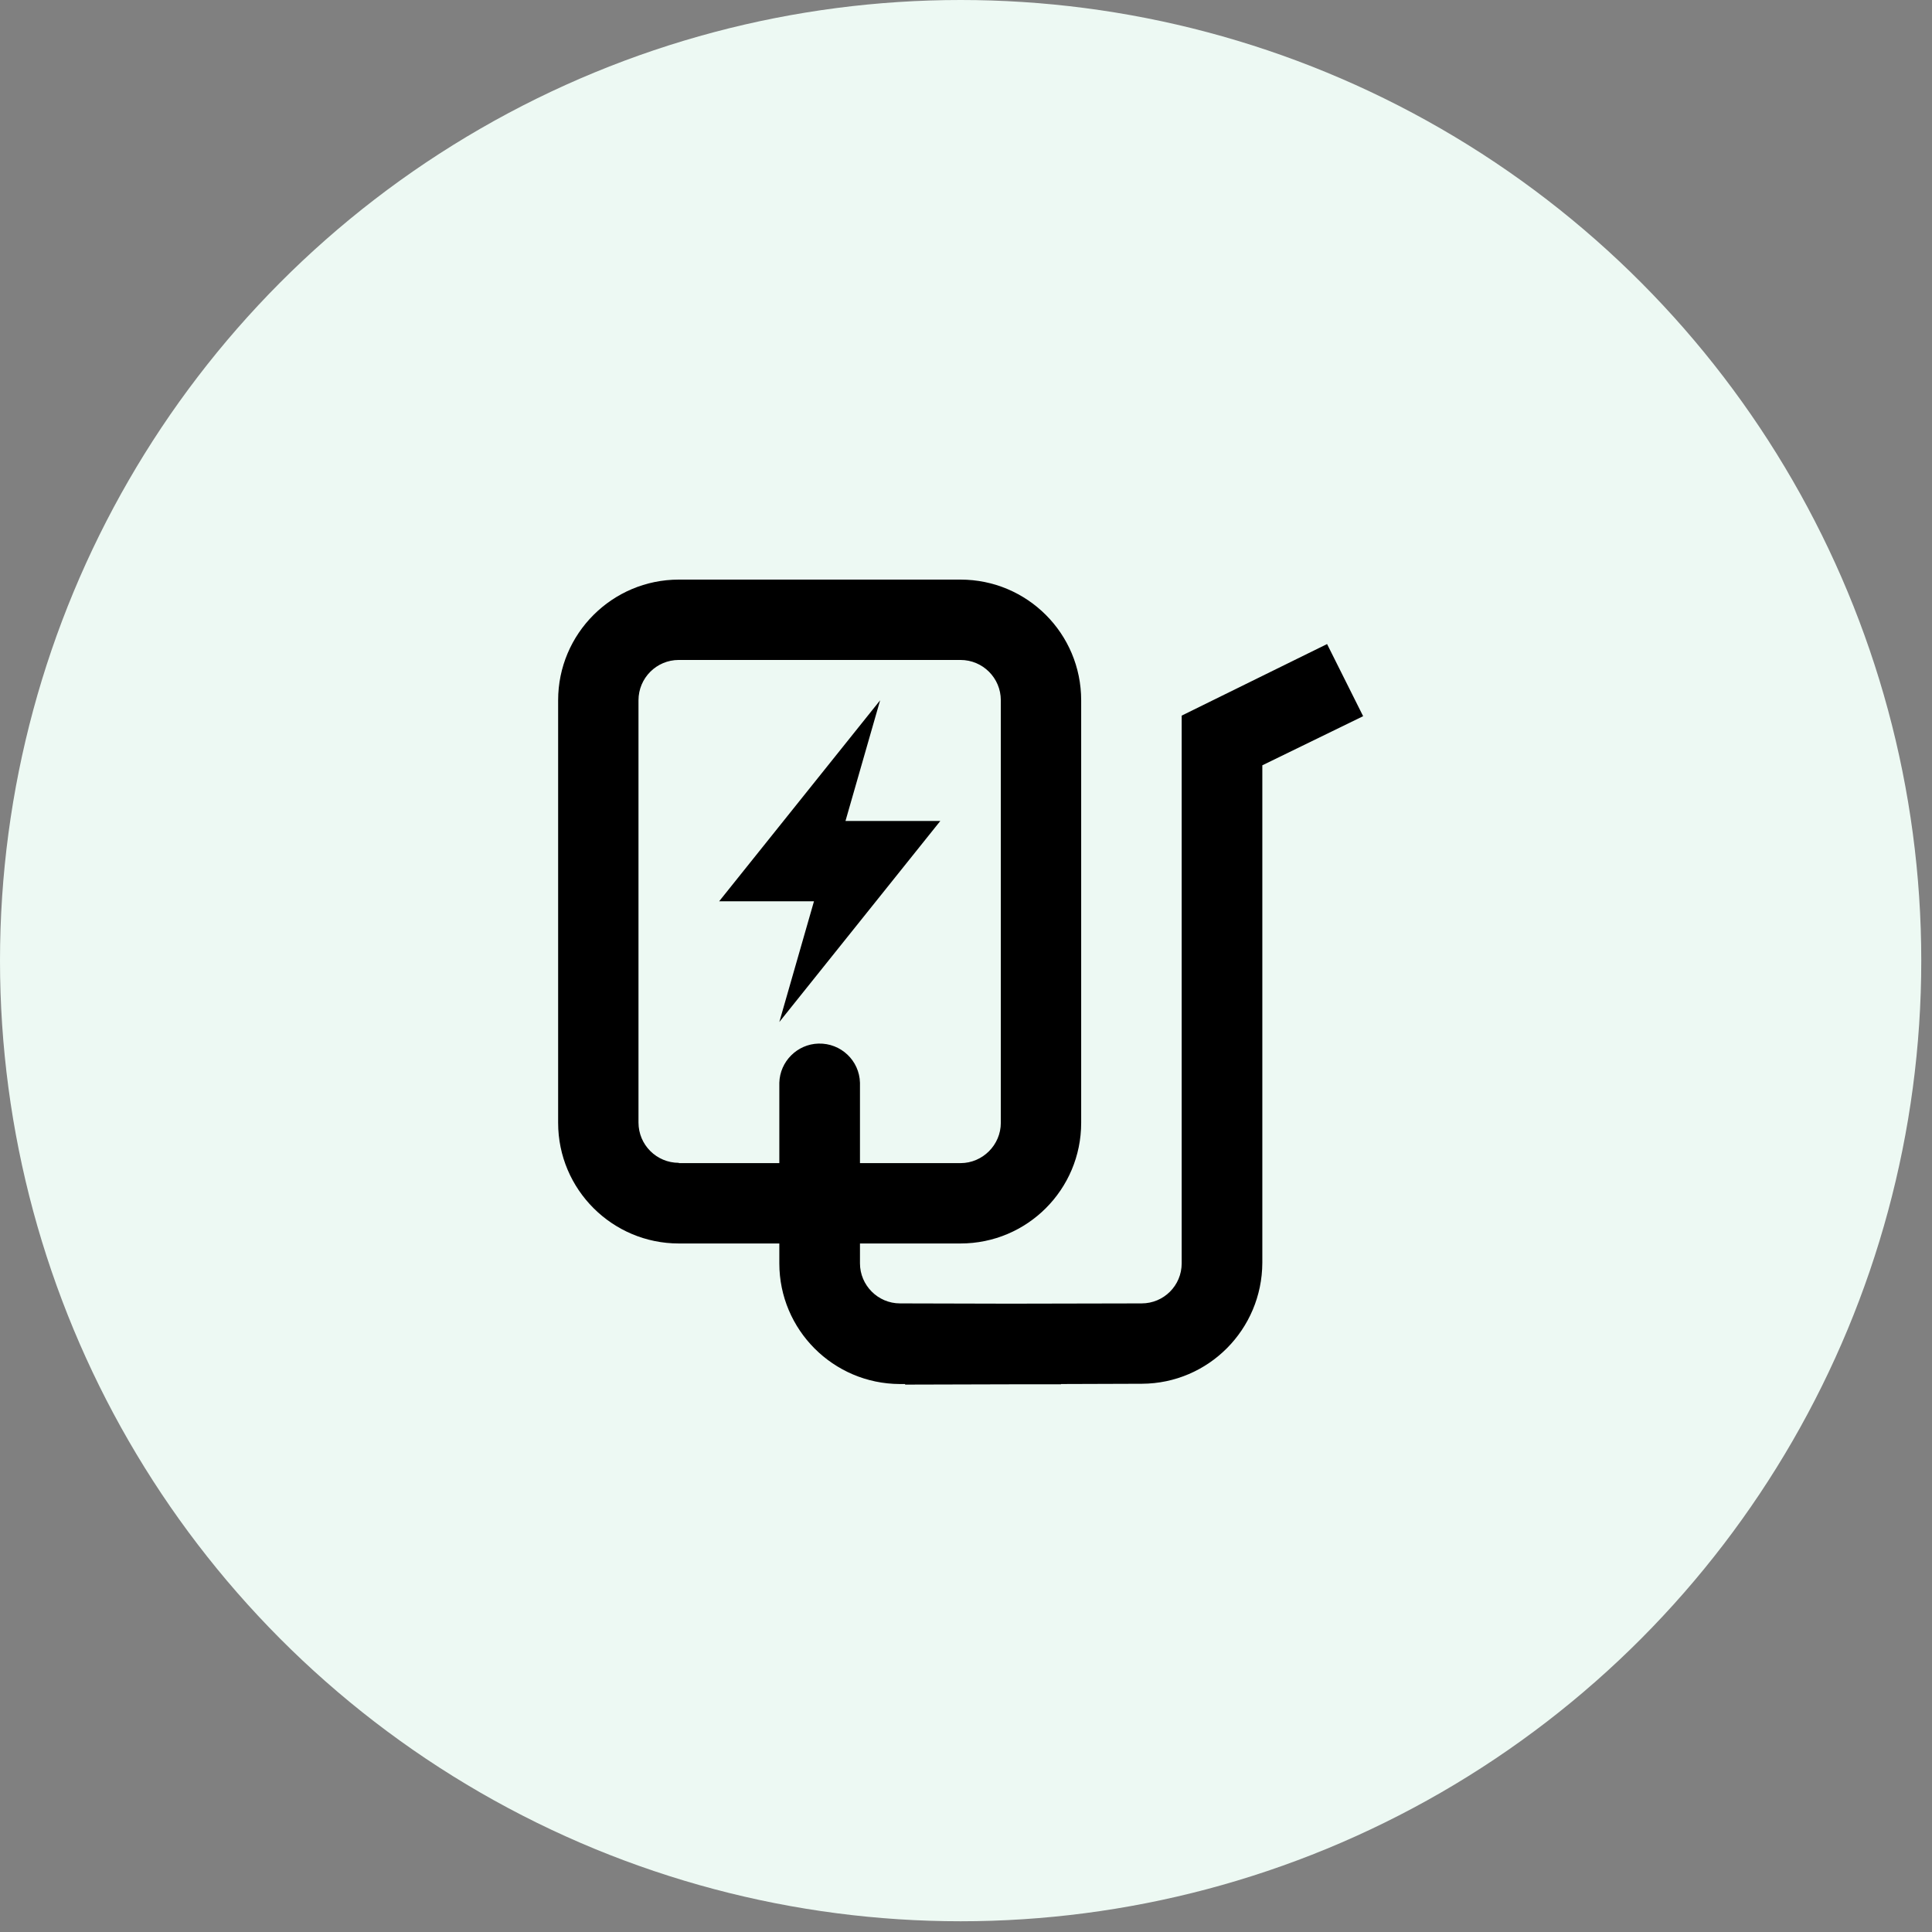 <?xml version="1.0" encoding="UTF-8" standalone="no"?>
<svg xmlns="http://www.w3.org/2000/svg" xmlns:serif="http://www.serif.com/" xmlns:xlink="http://www.w3.org/1999/xlink" height="135" style="fill-rule:evenodd;clip-rule:evenodd;stroke-linejoin:round;stroke-miterlimit:2;" version="1.1" viewBox="0 0 135.0 135.0" width="135" xml:space="preserve">
    <rect x="0" y="0" width="135.0" height="135.0" fill="#808080" stroke="none"/>
    <circle cx="67.125" cy="67.125" r="67.125" style="fill:rgb(237,249,243);"/>
    <g>
        <path d="M92.73,45.004L82.571,50.004L82.571,88.278C82.571,89.825 81.322,91.076 79.774,91.076L70.567,91.095L62.889,91.076C61.341,91.076 60.091,89.806 60.091,88.278L60.091,86.889L67.115,86.889C71.778,86.889 75.548,83.119 75.548,78.456L75.548,48.933C75.548,44.27 71.778,40.5 67.115,40.5L47.433,40.5C42.79,40.5 39,44.27 39,48.933L39,78.456C39,83.119 42.79,86.889 47.433,86.889L54.456,86.889L54.456,88.278C54.456,92.921 58.226,96.691 62.869,96.71L63.246,96.71L63.246,96.75L70.567,96.73L74.139,96.73L74.139,96.71L79.794,96.691C84.437,96.671 88.187,92.901 88.206,88.238L88.206,53.476L95.25,50.044L92.73,45.004ZM47.433,81.254C45.885,81.254 44.615,80.004 44.615,78.437L44.615,48.933C44.615,47.385 45.865,46.115 47.433,46.115L67.115,46.115C68.663,46.115 69.933,47.365 69.933,48.933L69.933,78.456C69.933,80.004 68.663,81.274 67.115,81.274L60.091,81.274L60.091,75.659C60.052,74.111 58.762,72.881 57.194,72.921C55.706,72.96 54.496,74.171 54.456,75.659L54.456,81.274L47.433,81.274L47.433,81.254ZM54.456,71.413L65.706,57.365L59.079,57.365L61.5,48.933L50.25,62.98L56.877,62.98L54.456,71.413Z" style="fill-rule:nonzero;"/>
    </g>
</svg>
